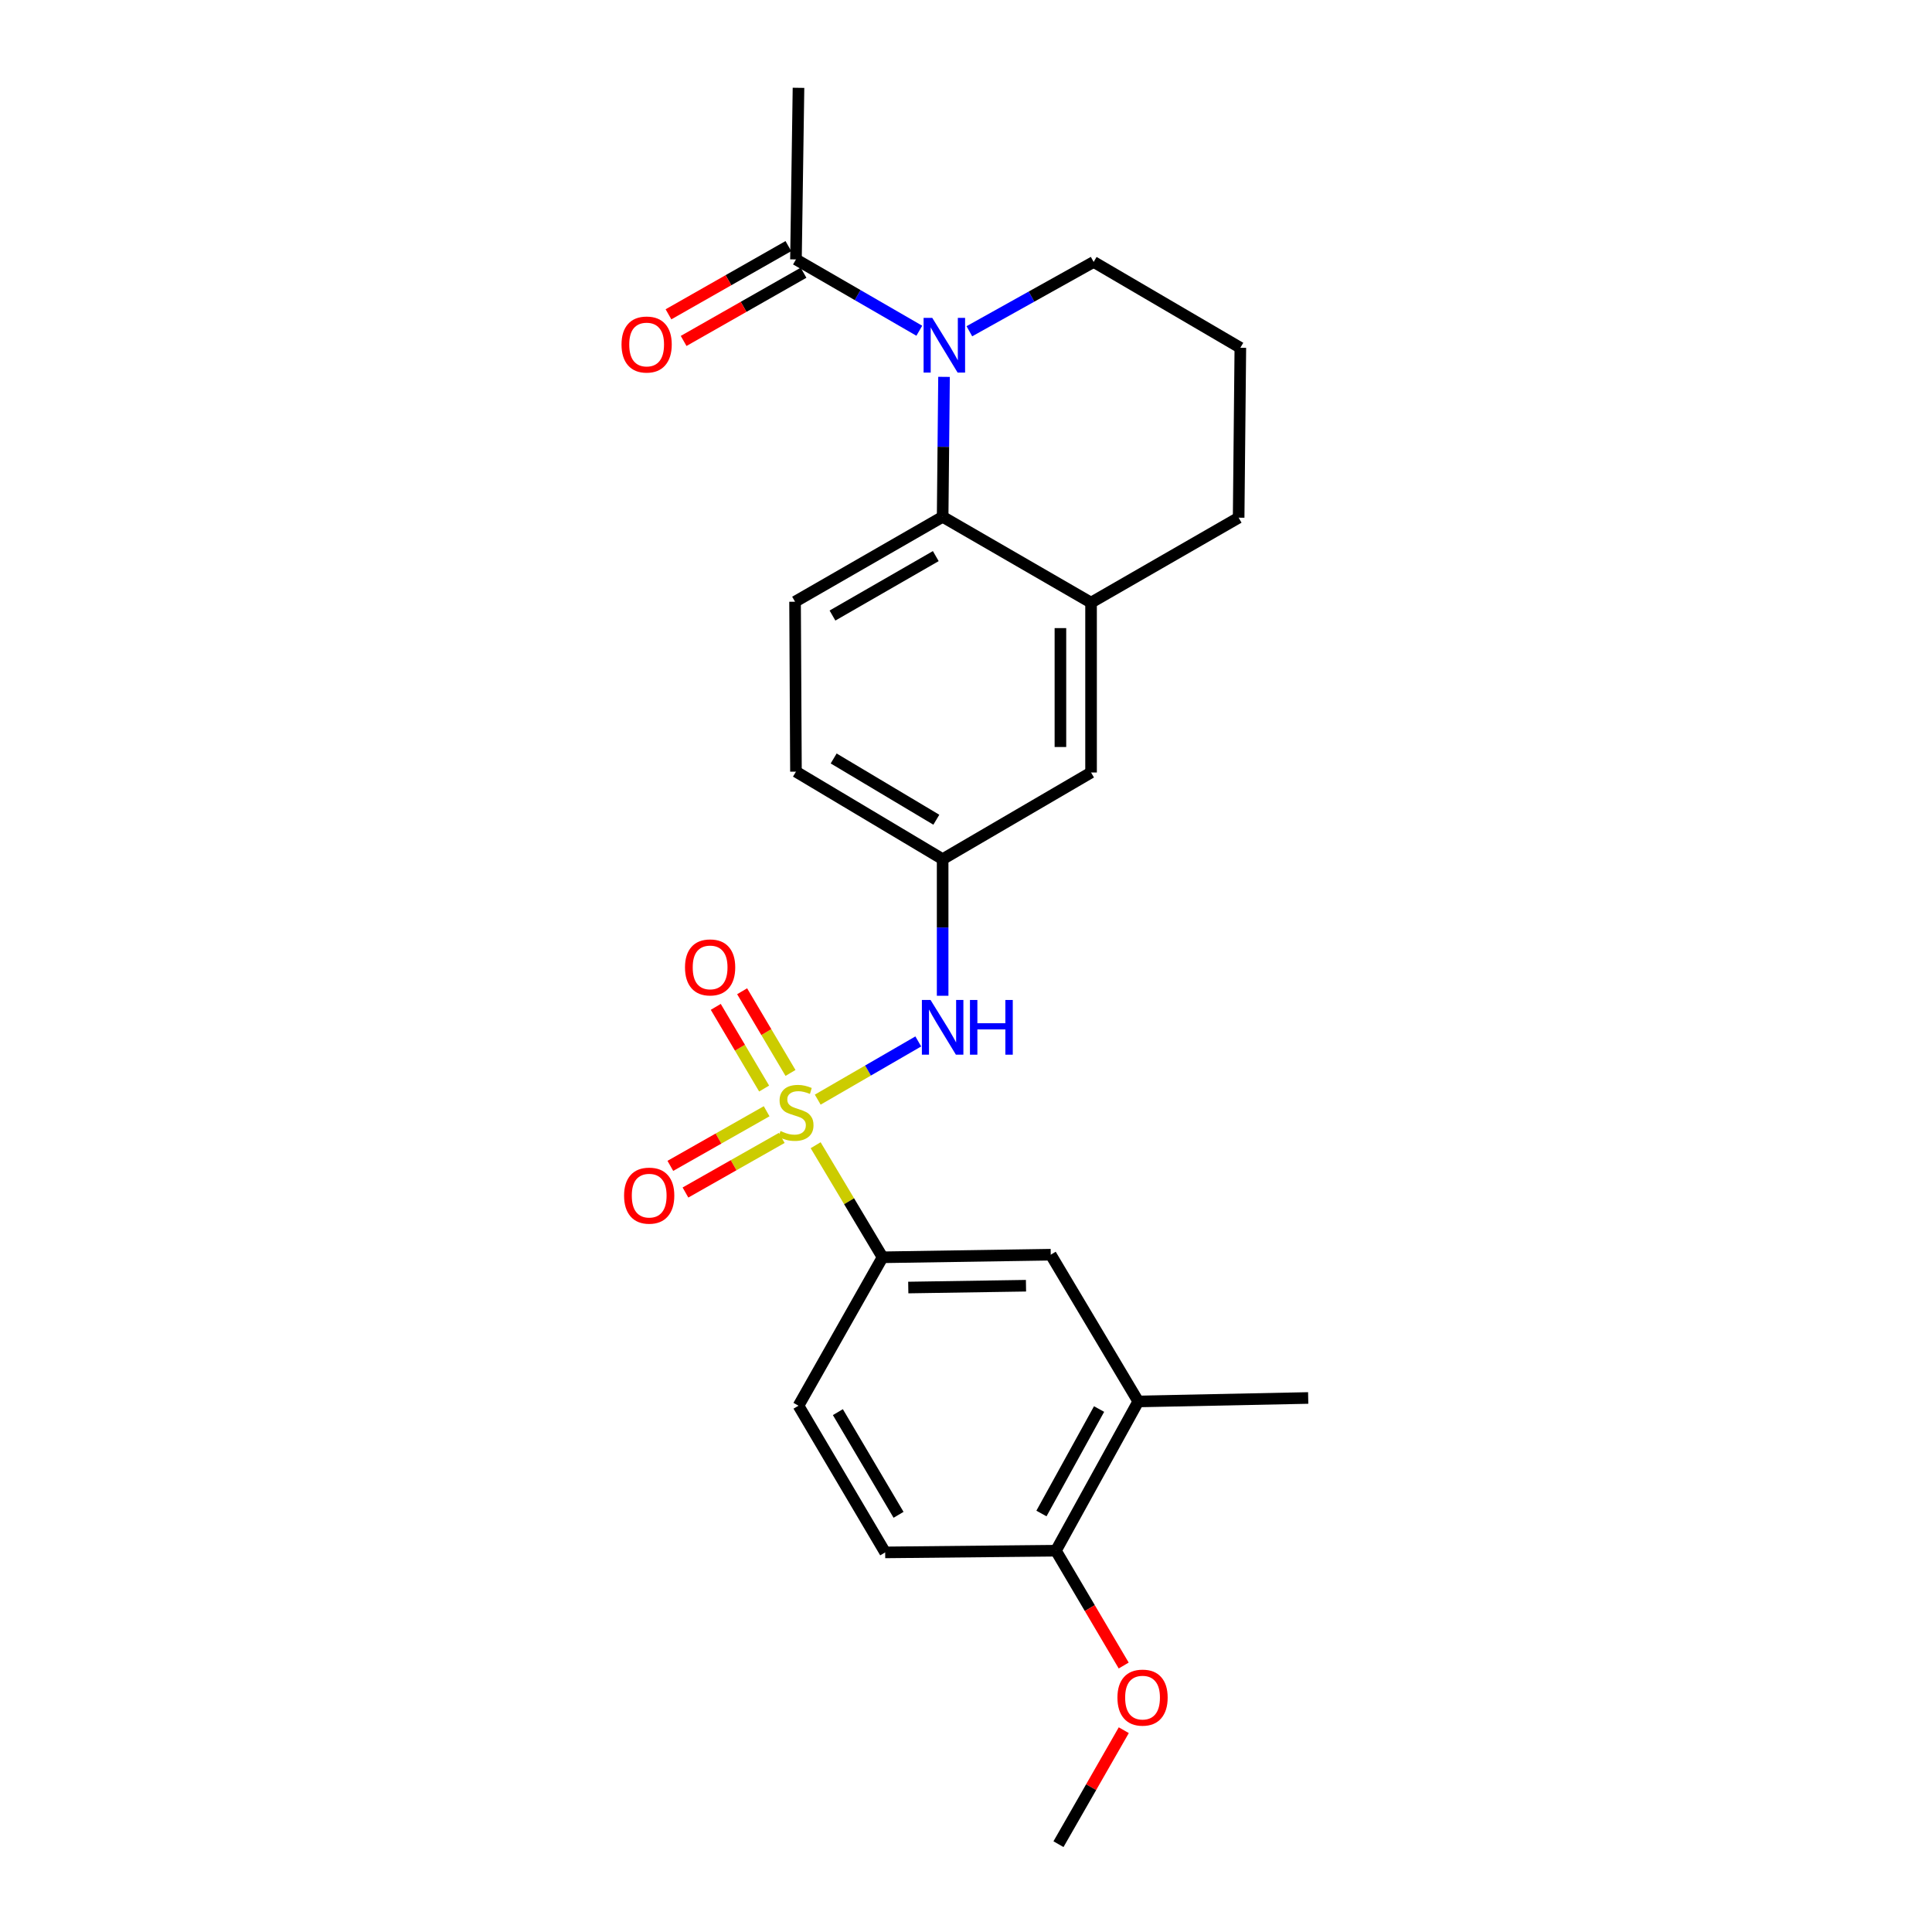<?xml version='1.0' encoding='iso-8859-1'?>
<svg version='1.1' baseProfile='full'
              xmlns='http://www.w3.org/2000/svg'
                      xmlns:rdkit='http://www.rdkit.org/xml'
                      xmlns:xlink='http://www.w3.org/1999/xlink'
                  xml:space='preserve'
width='1000px' height='1000px' viewBox='0 0 1000 1000'>
<!-- END OF HEADER -->
<rect style='opacity:1.0;fill:#FFFFFF;stroke:none' width='1000' height='1000' x='0' y='0'> </rect>
<path class='bond-2' d='M 423.26,569.167 L 449.281,554.105' style='fill:none;fill-rule:evenodd;stroke:#CCCC00;stroke-width:6px;stroke-linecap:butt;stroke-linejoin:miter;stroke-opacity:1' />
<path class='bond-2' d='M 449.281,554.105 L 475.301,539.043' style='fill:none;fill-rule:evenodd;stroke:#0000FF;stroke-width:6px;stroke-linecap:butt;stroke-linejoin:miter;stroke-opacity:1' />
<path class='bond-3' d='M 422.177,592.759 L 439.496,621.764' style='fill:none;fill-rule:evenodd;stroke:#CCCC00;stroke-width:6px;stroke-linecap:butt;stroke-linejoin:miter;stroke-opacity:1' />
<path class='bond-3' d='M 439.496,621.764 L 456.816,650.769' style='fill:none;fill-rule:evenodd;stroke:#000000;stroke-width:6px;stroke-linecap:butt;stroke-linejoin:miter;stroke-opacity:1' />
<path class='bond-6' d='M 396.811,575.183 L 371.89,589.318' style='fill:none;fill-rule:evenodd;stroke:#CCCC00;stroke-width:6px;stroke-linecap:butt;stroke-linejoin:miter;stroke-opacity:1' />
<path class='bond-6' d='M 371.89,589.318 L 346.968,603.452' style='fill:none;fill-rule:evenodd;stroke:#FF0000;stroke-width:6px;stroke-linecap:butt;stroke-linejoin:miter;stroke-opacity:1' />
<path class='bond-6' d='M 404.635,588.979 L 379.714,603.113' style='fill:none;fill-rule:evenodd;stroke:#CCCC00;stroke-width:6px;stroke-linecap:butt;stroke-linejoin:miter;stroke-opacity:1' />
<path class='bond-6' d='M 379.714,603.113 L 354.792,617.247' style='fill:none;fill-rule:evenodd;stroke:#FF0000;stroke-width:6px;stroke-linecap:butt;stroke-linejoin:miter;stroke-opacity:1' />
<path class='bond-7' d='M 409.16,555.353 L 396.643,534.212' style='fill:none;fill-rule:evenodd;stroke:#CCCC00;stroke-width:6px;stroke-linecap:butt;stroke-linejoin:miter;stroke-opacity:1' />
<path class='bond-7' d='M 396.643,534.212 L 384.127,513.07' style='fill:none;fill-rule:evenodd;stroke:#FF0000;stroke-width:6px;stroke-linecap:butt;stroke-linejoin:miter;stroke-opacity:1' />
<path class='bond-7' d='M 395.513,563.432 L 382.996,542.291' style='fill:none;fill-rule:evenodd;stroke:#CCCC00;stroke-width:6px;stroke-linecap:butt;stroke-linejoin:miter;stroke-opacity:1' />
<path class='bond-7' d='M 382.996,542.291 L 370.48,521.15' style='fill:none;fill-rule:evenodd;stroke:#FF0000;stroke-width:6px;stroke-linecap:butt;stroke-linejoin:miter;stroke-opacity:1' />
<path class='bond-0' d='M 488.627,195.062 L 488.268,231.282' style='fill:none;fill-rule:evenodd;stroke:#0000FF;stroke-width:6px;stroke-linecap:butt;stroke-linejoin:miter;stroke-opacity:1' />
<path class='bond-0' d='M 488.268,231.282 L 487.909,267.503' style='fill:none;fill-rule:evenodd;stroke:#000000;stroke-width:6px;stroke-linecap:butt;stroke-linejoin:miter;stroke-opacity:1' />
<path class='bond-4' d='M 475.832,171.19 L 443.909,152.733' style='fill:none;fill-rule:evenodd;stroke:#0000FF;stroke-width:6px;stroke-linecap:butt;stroke-linejoin:miter;stroke-opacity:1' />
<path class='bond-4' d='M 443.909,152.733 L 411.987,134.275' style='fill:none;fill-rule:evenodd;stroke:#000000;stroke-width:6px;stroke-linecap:butt;stroke-linejoin:miter;stroke-opacity:1' />
<path class='bond-18' d='M 501.742,171.458 L 533.91,153.519' style='fill:none;fill-rule:evenodd;stroke:#0000FF;stroke-width:6px;stroke-linecap:butt;stroke-linejoin:miter;stroke-opacity:1' />
<path class='bond-18' d='M 533.91,153.519 L 566.078,135.579' style='fill:none;fill-rule:evenodd;stroke:#000000;stroke-width:6px;stroke-linecap:butt;stroke-linejoin:miter;stroke-opacity:1' />
<path class='bond-1' d='M 487.909,267.503 L 411.52,311.45' style='fill:none;fill-rule:evenodd;stroke:#000000;stroke-width:6px;stroke-linecap:butt;stroke-linejoin:miter;stroke-opacity:1' />
<path class='bond-1' d='M 484.359,287.841 L 430.887,318.605' style='fill:none;fill-rule:evenodd;stroke:#000000;stroke-width:6px;stroke-linecap:butt;stroke-linejoin:miter;stroke-opacity:1' />
<path class='bond-26' d='M 487.909,267.503 L 564.73,311.917' style='fill:none;fill-rule:evenodd;stroke:#000000;stroke-width:6px;stroke-linecap:butt;stroke-linejoin:miter;stroke-opacity:1' />
<path class='bond-11' d='M 487.909,515.409 L 487.909,480.056' style='fill:none;fill-rule:evenodd;stroke:#0000FF;stroke-width:6px;stroke-linecap:butt;stroke-linejoin:miter;stroke-opacity:1' />
<path class='bond-11' d='M 487.909,480.056 L 487.909,444.704' style='fill:none;fill-rule:evenodd;stroke:#000000;stroke-width:6px;stroke-linecap:butt;stroke-linejoin:miter;stroke-opacity:1' />
<path class='bond-8' d='M 456.816,650.769 L 543.866,649.43' style='fill:none;fill-rule:evenodd;stroke:#000000;stroke-width:6px;stroke-linecap:butt;stroke-linejoin:miter;stroke-opacity:1' />
<path class='bond-8' d='M 470.117,666.426 L 531.052,665.488' style='fill:none;fill-rule:evenodd;stroke:#000000;stroke-width:6px;stroke-linecap:butt;stroke-linejoin:miter;stroke-opacity:1' />
<path class='bond-15' d='M 456.816,650.769 L 413.3,727.599' style='fill:none;fill-rule:evenodd;stroke:#000000;stroke-width:6px;stroke-linecap:butt;stroke-linejoin:miter;stroke-opacity:1' />
<path class='bond-14' d='M 408.066,127.383 L 377.034,145.036' style='fill:none;fill-rule:evenodd;stroke:#000000;stroke-width:6px;stroke-linecap:butt;stroke-linejoin:miter;stroke-opacity:1' />
<path class='bond-14' d='M 377.034,145.036 L 346.001,162.689' style='fill:none;fill-rule:evenodd;stroke:#FF0000;stroke-width:6px;stroke-linecap:butt;stroke-linejoin:miter;stroke-opacity:1' />
<path class='bond-14' d='M 415.908,141.168 L 384.875,158.821' style='fill:none;fill-rule:evenodd;stroke:#000000;stroke-width:6px;stroke-linecap:butt;stroke-linejoin:miter;stroke-opacity:1' />
<path class='bond-14' d='M 384.875,158.821 L 353.843,176.474' style='fill:none;fill-rule:evenodd;stroke:#FF0000;stroke-width:6px;stroke-linecap:butt;stroke-linejoin:miter;stroke-opacity:1' />
<path class='bond-21' d='M 411.987,134.275 L 413.3,45.455' style='fill:none;fill-rule:evenodd;stroke:#000000;stroke-width:6px;stroke-linecap:butt;stroke-linejoin:miter;stroke-opacity:1' />
<path class='bond-5' d='M 564.73,311.917 L 564.73,399.84' style='fill:none;fill-rule:evenodd;stroke:#000000;stroke-width:6px;stroke-linecap:butt;stroke-linejoin:miter;stroke-opacity:1' />
<path class='bond-5' d='M 548.87,325.106 L 548.87,386.651' style='fill:none;fill-rule:evenodd;stroke:#000000;stroke-width:6px;stroke-linecap:butt;stroke-linejoin:miter;stroke-opacity:1' />
<path class='bond-20' d='M 564.73,311.917 L 641.119,267.952' style='fill:none;fill-rule:evenodd;stroke:#000000;stroke-width:6px;stroke-linecap:butt;stroke-linejoin:miter;stroke-opacity:1' />
<path class='bond-10' d='M 543.866,649.43 L 589.162,725.387' style='fill:none;fill-rule:evenodd;stroke:#000000;stroke-width:6px;stroke-linecap:butt;stroke-linejoin:miter;stroke-opacity:1' />
<path class='bond-9' d='M 411.52,311.45 L 411.987,399.408' style='fill:none;fill-rule:evenodd;stroke:#000000;stroke-width:6px;stroke-linecap:butt;stroke-linejoin:miter;stroke-opacity:1' />
<path class='bond-23' d='M 589.162,725.387 L 677.119,723.59' style='fill:none;fill-rule:evenodd;stroke:#000000;stroke-width:6px;stroke-linecap:butt;stroke-linejoin:miter;stroke-opacity:1' />
<path class='bond-25' d='M 589.162,725.387 L 546.544,802.64' style='fill:none;fill-rule:evenodd;stroke:#000000;stroke-width:6px;stroke-linecap:butt;stroke-linejoin:miter;stroke-opacity:1' />
<path class='bond-25' d='M 568.883,729.314 L 539.05,783.391' style='fill:none;fill-rule:evenodd;stroke:#000000;stroke-width:6px;stroke-linecap:butt;stroke-linejoin:miter;stroke-opacity:1' />
<path class='bond-12' d='M 487.909,444.704 L 564.73,399.84' style='fill:none;fill-rule:evenodd;stroke:#000000;stroke-width:6px;stroke-linecap:butt;stroke-linejoin:miter;stroke-opacity:1' />
<path class='bond-17' d='M 487.909,444.704 L 411.987,399.408' style='fill:none;fill-rule:evenodd;stroke:#000000;stroke-width:6px;stroke-linecap:butt;stroke-linejoin:miter;stroke-opacity:1' />
<path class='bond-17' d='M 484.646,424.29 L 431.501,392.583' style='fill:none;fill-rule:evenodd;stroke:#000000;stroke-width:6px;stroke-linecap:butt;stroke-linejoin:miter;stroke-opacity:1' />
<path class='bond-13' d='M 546.544,802.64 L 458.164,803.521' style='fill:none;fill-rule:evenodd;stroke:#000000;stroke-width:6px;stroke-linecap:butt;stroke-linejoin:miter;stroke-opacity:1' />
<path class='bond-19' d='M 546.544,802.64 L 564.086,832.356' style='fill:none;fill-rule:evenodd;stroke:#000000;stroke-width:6px;stroke-linecap:butt;stroke-linejoin:miter;stroke-opacity:1' />
<path class='bond-19' d='M 564.086,832.356 L 581.627,862.072' style='fill:none;fill-rule:evenodd;stroke:#FF0000;stroke-width:6px;stroke-linecap:butt;stroke-linejoin:miter;stroke-opacity:1' />
<path class='bond-16' d='M 413.3,727.599 L 458.164,803.521' style='fill:none;fill-rule:evenodd;stroke:#000000;stroke-width:6px;stroke-linecap:butt;stroke-linejoin:miter;stroke-opacity:1' />
<path class='bond-16' d='M 433.683,730.919 L 465.088,784.064' style='fill:none;fill-rule:evenodd;stroke:#000000;stroke-width:6px;stroke-linecap:butt;stroke-linejoin:miter;stroke-opacity:1' />
<path class='bond-27' d='M 566.078,135.579 L 642,180.012' style='fill:none;fill-rule:evenodd;stroke:#000000;stroke-width:6px;stroke-linecap:butt;stroke-linejoin:miter;stroke-opacity:1' />
<path class='bond-24' d='M 581.671,895.545 L 564.768,925.045' style='fill:none;fill-rule:evenodd;stroke:#FF0000;stroke-width:6px;stroke-linecap:butt;stroke-linejoin:miter;stroke-opacity:1' />
<path class='bond-24' d='M 564.768,925.045 L 547.866,954.545' style='fill:none;fill-rule:evenodd;stroke:#000000;stroke-width:6px;stroke-linecap:butt;stroke-linejoin:miter;stroke-opacity:1' />
<path class='bond-22' d='M 641.119,267.952 L 642,180.012' style='fill:none;fill-rule:evenodd;stroke:#000000;stroke-width:6px;stroke-linecap:butt;stroke-linejoin:miter;stroke-opacity:1' />
<path  class='atom-0' d='M 403.987 585.413
Q 404.307 585.533, 405.627 586.093
Q 406.947 586.653, 408.387 587.013
Q 409.867 587.333, 411.307 587.333
Q 413.987 587.333, 415.547 586.053
Q 417.107 584.733, 417.107 582.453
Q 417.107 580.893, 416.307 579.933
Q 415.547 578.973, 414.347 578.453
Q 413.147 577.933, 411.147 577.333
Q 408.627 576.573, 407.107 575.853
Q 405.627 575.133, 404.547 573.613
Q 403.507 572.093, 403.507 569.533
Q 403.507 565.973, 405.907 563.773
Q 408.347 561.573, 413.147 561.573
Q 416.427 561.573, 420.147 563.133
L 419.227 566.213
Q 415.827 564.813, 413.267 564.813
Q 410.507 564.813, 408.987 565.973
Q 407.467 567.093, 407.507 569.053
Q 407.507 570.573, 408.267 571.493
Q 409.067 572.413, 410.187 572.933
Q 411.347 573.453, 413.267 574.053
Q 415.827 574.853, 417.347 575.653
Q 418.867 576.453, 419.947 578.093
Q 421.067 579.693, 421.067 582.453
Q 421.067 586.373, 418.427 588.493
Q 415.827 590.573, 411.467 590.573
Q 408.947 590.573, 407.027 590.013
Q 405.147 589.493, 402.907 588.573
L 403.987 585.413
' fill='#CCCC00'/>
<path  class='atom-1' d='M 482.53 164.522
L 491.81 179.522
Q 492.73 181.002, 494.21 183.682
Q 495.69 186.362, 495.77 186.522
L 495.77 164.522
L 499.53 164.522
L 499.53 192.842
L 495.65 192.842
L 485.69 176.442
Q 484.53 174.522, 483.29 172.322
Q 482.09 170.122, 481.73 169.442
L 481.73 192.842
L 478.05 192.842
L 478.05 164.522
L 482.53 164.522
' fill='#0000FF'/>
<path  class='atom-3' d='M 481.649 517.585
L 490.929 532.585
Q 491.849 534.065, 493.329 536.745
Q 494.809 539.425, 494.889 539.585
L 494.889 517.585
L 498.649 517.585
L 498.649 545.905
L 494.769 545.905
L 484.809 529.505
Q 483.649 527.585, 482.409 525.385
Q 481.209 523.185, 480.849 522.505
L 480.849 545.905
L 477.169 545.905
L 477.169 517.585
L 481.649 517.585
' fill='#0000FF'/>
<path  class='atom-3' d='M 502.049 517.585
L 505.889 517.585
L 505.889 529.625
L 520.369 529.625
L 520.369 517.585
L 524.209 517.585
L 524.209 545.905
L 520.369 545.905
L 520.369 532.825
L 505.889 532.825
L 505.889 545.905
L 502.049 545.905
L 502.049 517.585
' fill='#0000FF'/>
<path  class='atom-7' d='M 323.021 618.857
Q 323.021 612.057, 326.381 608.257
Q 329.741 604.457, 336.021 604.457
Q 342.301 604.457, 345.661 608.257
Q 349.021 612.057, 349.021 618.857
Q 349.021 625.737, 345.621 629.657
Q 342.221 633.537, 336.021 633.537
Q 329.781 633.537, 326.381 629.657
Q 323.021 625.777, 323.021 618.857
M 336.021 630.337
Q 340.341 630.337, 342.661 627.457
Q 345.021 624.537, 345.021 618.857
Q 345.021 613.297, 342.661 610.497
Q 340.341 607.657, 336.021 607.657
Q 331.701 607.657, 329.341 610.457
Q 327.021 613.257, 327.021 618.857
Q 327.021 624.577, 329.341 627.457
Q 331.701 630.337, 336.021 630.337
' fill='#FF0000'/>
<path  class='atom-8' d='M 354.554 500.723
Q 354.554 493.923, 357.914 490.123
Q 361.274 486.323, 367.554 486.323
Q 373.834 486.323, 377.194 490.123
Q 380.554 493.923, 380.554 500.723
Q 380.554 507.603, 377.154 511.523
Q 373.754 515.403, 367.554 515.403
Q 361.314 515.403, 357.914 511.523
Q 354.554 507.643, 354.554 500.723
M 367.554 512.203
Q 371.874 512.203, 374.194 509.323
Q 376.554 506.403, 376.554 500.723
Q 376.554 495.163, 374.194 492.363
Q 371.874 489.523, 367.554 489.523
Q 363.234 489.523, 360.874 492.323
Q 358.554 495.123, 358.554 500.723
Q 358.554 506.443, 360.874 509.323
Q 363.234 512.203, 367.554 512.203
' fill='#FF0000'/>
<path  class='atom-15' d='M 321.699 178.321
Q 321.699 171.521, 325.059 167.721
Q 328.419 163.921, 334.699 163.921
Q 340.979 163.921, 344.339 167.721
Q 347.699 171.521, 347.699 178.321
Q 347.699 185.201, 344.299 189.121
Q 340.899 193.001, 334.699 193.001
Q 328.459 193.001, 325.059 189.121
Q 321.699 185.241, 321.699 178.321
M 334.699 189.801
Q 339.019 189.801, 341.339 186.921
Q 343.699 184.001, 343.699 178.321
Q 343.699 172.761, 341.339 169.961
Q 339.019 167.121, 334.699 167.121
Q 330.379 167.121, 328.019 169.921
Q 325.699 172.721, 325.699 178.321
Q 325.699 184.041, 328.019 186.921
Q 330.379 189.801, 334.699 189.801
' fill='#FF0000'/>
<path  class='atom-20' d='M 578.382 878.677
Q 578.382 871.877, 581.742 868.077
Q 585.102 864.277, 591.382 864.277
Q 597.662 864.277, 601.022 868.077
Q 604.382 871.877, 604.382 878.677
Q 604.382 885.557, 600.982 889.477
Q 597.582 893.357, 591.382 893.357
Q 585.142 893.357, 581.742 889.477
Q 578.382 885.597, 578.382 878.677
M 591.382 890.157
Q 595.702 890.157, 598.022 887.277
Q 600.382 884.357, 600.382 878.677
Q 600.382 873.117, 598.022 870.317
Q 595.702 867.477, 591.382 867.477
Q 587.062 867.477, 584.702 870.277
Q 582.382 873.077, 582.382 878.677
Q 582.382 884.397, 584.702 887.277
Q 587.062 890.157, 591.382 890.157
' fill='#FF0000'/>
</svg>
